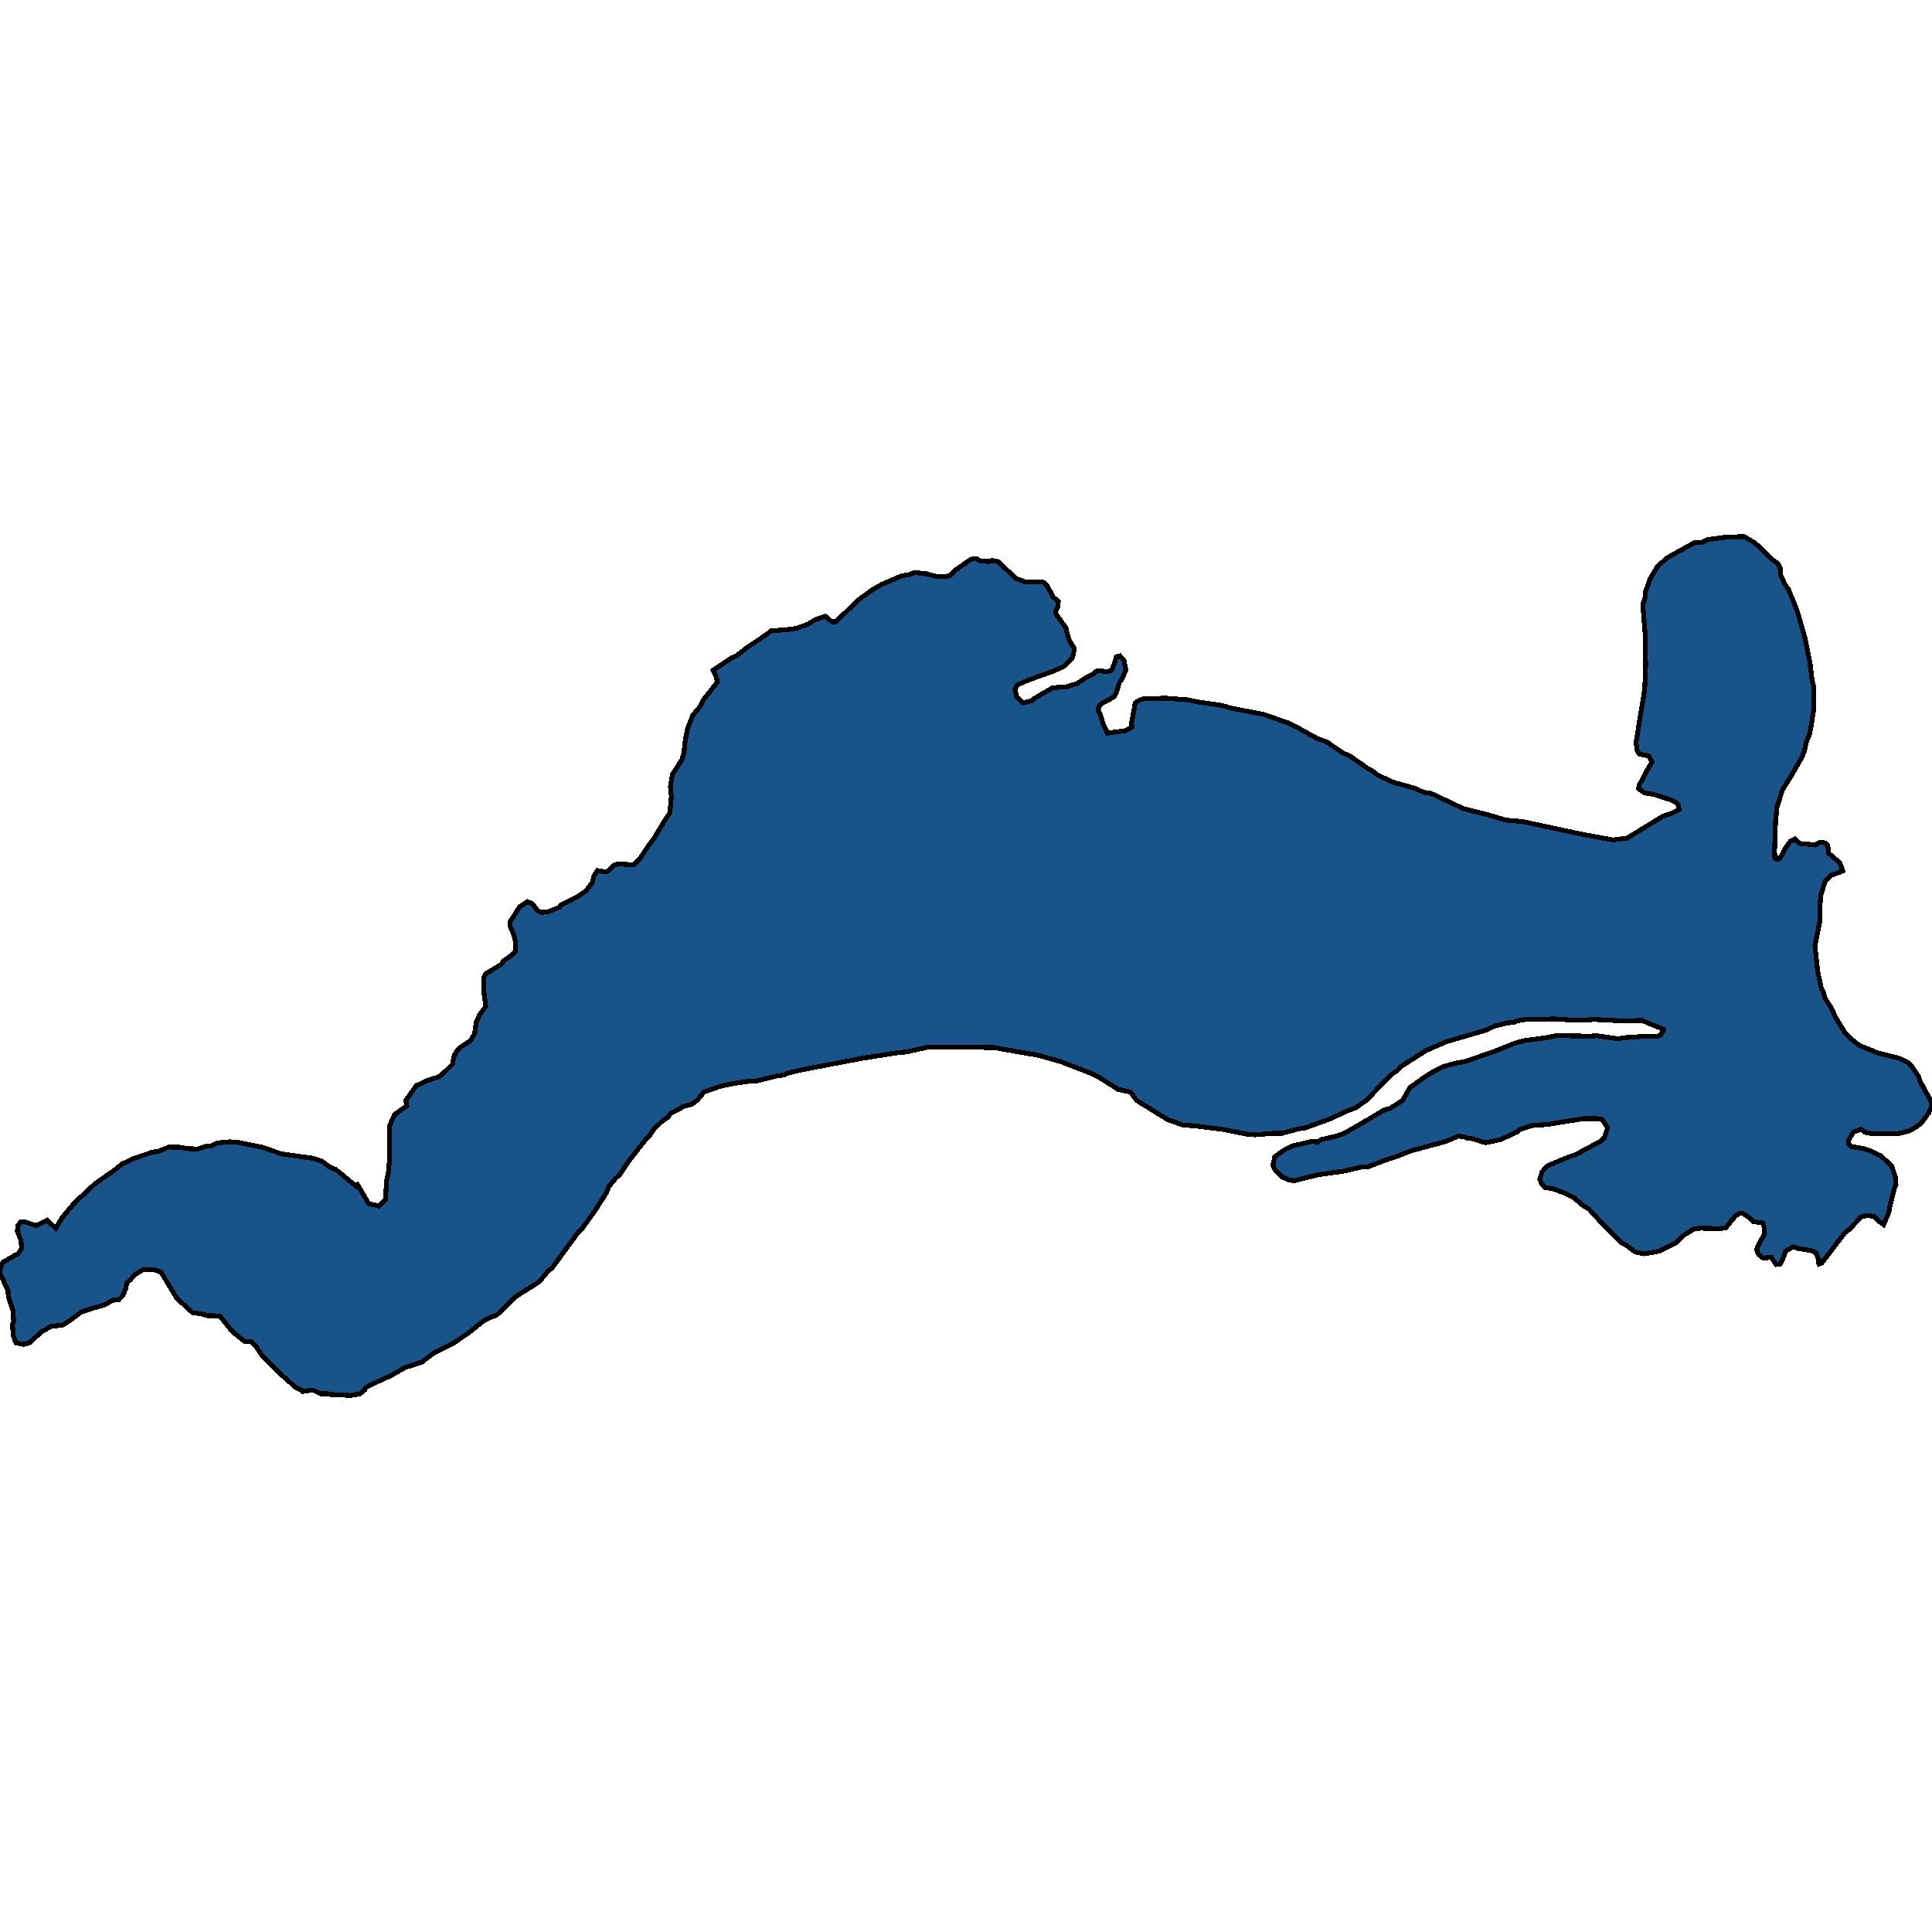 <svg xmlns="http://www.w3.org/2000/svg" width="400" height="400"><path style="stroke: black; fill: #18548a; shape-rendering: crispEdges; stroke-width: 1px;" d="M26.094,266.675L25.455,268.218L24.614,269.08L23.249,269.216L21.653,270.169L18.605,271.032L16.806,271.667L14.803,273.165L12.974,274.345L10.594,274.617L8.621,275.706L6.095,278.021L4.963,278.338L3.309,278.021L2.757,276.614L2.583,274.254L2.844,273.482L2.641,271.168L1.713,268.354L1.683,267.31L0.058,263.725L0,262.726L0.639,261.319L3.802,259.504L4.499,258.46L4.325,256.781L3.599,254.92L3.657,253.831L4.296,252.923L5.138,252.968L7.489,253.74L9.753,252.651L11.552,254.285L12.887,252.061L15.383,249.065L19.679,245.071L23.395,242.484L25.281,240.986L27.69,239.851L31.435,238.58L32.886,238.353L34.918,237.491L37.211,237.536L38.749,237.809L40.926,237.9L42.493,237.355L43.799,237.219L45.048,236.629L47.515,236.402L49.082,236.492L54.539,237.582L58.225,238.898L64.785,239.806L66.759,240.487L68.413,241.712L69.574,242.166L73.696,245.57L74.044,245.298L76.337,249.201L78.514,249.701L79.82,248.339L80.023,244.526L80.43,242.575L80.604,240.578L80.662,233.088L81.678,230.773L84.203,228.958L84.029,227.823L86.177,224.781L88.731,223.601L90.676,223.011L91.517,222.466L93.665,220.333L94.043,218.517L94.594,217.564L95.523,216.701L97.439,215.43L98.28,213.978L98.6,211.617L99.267,210.164L100.573,208.349L100.167,205.262L100.138,202.538L100.544,201.63L103.824,199.632L104.172,198.997L105.943,197.771L106.756,196.863L106.756,195.093L106.378,193.549L105.566,191.642L105.566,190.916L107.568,187.783L109.194,186.694L110.21,187.102L111.371,188.6L112.154,188.918L113.548,188.737L115.841,187.829L116.131,187.375L119.73,185.559L121.326,184.424L122.604,182.789L122.981,181.291L123.678,180.247L125.39,180.519L126,180.292L126.957,179.248L127.886,178.839L131.108,179.066L132.588,177.613L134.214,175.161L135.462,173.482L137.494,170.076L138.684,168.306L139.003,164.855L138.8,162.811L139.235,160.269L141.18,157.317L141.615,155.819L141.847,153.549L142.312,151.006L143.415,148.1L144.866,146.374L145.563,144.966L148.552,141.197L148.262,140.107L147.624,138.791L151.513,136.202L152.413,135.839L154.59,134.113L158.856,131.252L159.611,130.616L163.123,130.344L164.778,130.117L167.216,129.254L168.899,128.255L170.873,127.574L172.179,128.709L173.021,128.754L177.694,124.213L180.538,122.17L182.541,120.989L186.721,119.218L188.143,118.991L189.42,118.536L191.829,118.809L193.948,119.354L195.893,119.354L196.793,119.081L197.605,118.173L200.972,115.811L202.133,115.63L202.917,116.129L204.804,116.266L205.413,116.039L206.69,116.311L210.348,119.763L212.176,120.444L215.949,120.489L216.762,121.216L218.068,123.623L219.113,124.486L218.968,125.757L218.562,126.529L218.678,127.21L220.71,130.026L220.971,131.343L221.493,132.751L222.451,134.295L222.219,135.476L221.958,136.247L220.216,137.973L218.272,138.881L213.192,140.698L210.667,141.788L210.144,142.787L210.551,144.376L211.77,145.511L213.598,145.103L214.063,144.648L217.807,142.469L219.462,142.242L220.797,142.196L223.032,141.515L224.889,140.244L226.486,139.472L227.153,138.836L229.33,139.063L230.143,138.791L230.811,137.11L231.13,135.975L231.884,135.793L232.697,136.747L233.104,138.7L232.262,140.607L231.797,141.243L231.159,143.241L230.665,144.285L228.082,145.647L227.473,146.283L227.386,147.101L227.879,148.145L228.372,149.825L229.301,151.823L230.782,151.551L232.871,151.324L234.41,150.506L234.265,149.78L235.019,145.647L235.368,145.239L236.761,144.648L241.434,144.558L246.136,144.921L247.936,145.33L252.957,146.056L255.047,146.646L261.694,147.918L266.686,149.689L268.399,150.506L272.752,152.913L274.668,153.594L278.064,155.91L279.312,156.409L283.056,158.997L284.246,159.678L285.262,160.496L288.571,161.994L293.157,163.266L294.725,164.037L296.263,164.264L303.055,167.443L308.454,168.805L311.763,169.804L315.159,170.076L327.64,172.755L333.967,173.89L336.87,173.527L344.387,168.941L346.1,168.396L347.609,167.624L347.551,166.807L347.116,166.217L346.013,165.627L342.442,164.491L340.498,164.174L339.221,163.266L339.395,162.539L341.107,159.315L342.065,157.771L341.398,156.545L339.395,156.091L338.959,155.41L338.727,153.685L340.382,143.604L340.556,141.969L340.73,137.383L340.585,135.793L340.614,131.252L340.12,125.212L340.585,123.714L340.585,122.805L341.63,119.853L343.139,117.31L345.142,115.494L350.976,112.269L352.427,112.269L353.559,111.724L357.304,111.224L361.135,111.088L363.022,112.224L364.212,113.132L366.737,115.766L367.956,116.538L368.536,117.446L368.711,119.127L369.523,120.943L370.278,122.033L371.845,125.803L372.252,126.983L373.674,131.979L374.748,137.247L375.183,140.925L375.473,142.06L375.503,146.964L374.922,150.688L374.603,152.186L373.935,153.73L373.529,155.728L372.803,157.227L370.858,160.632L369.059,163.493L367.898,167.125L367.608,170.031L367.404,176.115L367.462,177.659L367.84,177.931L368.507,177.749L369.581,175.752L370.626,174.208L371.642,173.663L372.571,174.617L375.88,174.934L376.664,174.435L377.447,174.435L378.086,174.662L378.434,175.116L378.608,176.66L380.901,178.612L381.54,180.337L379.102,181.245L377.854,182.517L376.954,185.422L376.78,188.146L376.809,190.643L375.764,195.774L376.315,200.994L377.041,204.399L377.621,205.625L377.737,206.487L379.334,208.984L379.914,210.437L382.062,213.932L383.31,215.113L384.936,216.429L388.738,217.972L393.179,219.107L395.008,219.97L395.936,220.923L397.243,222.92L397.562,223.919L399.71,227.823L400,228.912L399.303,230.455L397.765,232.543L396.749,233.315L395.298,234.132L392.947,234.722L391.496,234.768L387.548,234.722L386.213,234.45L385.284,233.814L383.746,234.359L382.759,236.039L382.759,236.81L383.339,237.4L385.865,237.809L387.345,238.308L389.435,239.307L391.67,241.44L392.366,243.482L392.54,245.207L392.163,246.206L391.292,249.655L391.089,250.971L389.986,253.558L388.999,252.832L387.954,251.834L386.619,251.652L385.371,251.925L382.817,254.602L381.946,255.238L377.215,261.456L376.605,261.728L376.489,261.501L376.489,260.775L376.083,259.504L375.386,259.005L372.426,258.506L371.236,258.143L369.697,259.05L368.972,261.002L368.507,261.773L367.724,261.819L366.708,260.321L365.024,260.457L364.095,259.731L363.747,258.869L363.805,258.233L365.344,255.419L365.315,254.375L364.966,253.241L362.905,252.878L361.89,251.879L360.758,251.198L360.119,251.244L359.393,251.652L357.304,254.194L355.997,254.375L352.05,254.285L350.773,254.421L348.538,255.782L346.912,257.371L343.487,259.05L340.411,259.595L338.495,259.186L336.608,257.734L335.563,257.189L331.761,253.377L329.004,250.336L327.785,249.61L325.782,247.93L323.924,247.023L321.37,246.07L319.803,245.843L319.193,245.071L318.787,244.163L319.309,242.529L320.441,241.349L324.882,239.488L326.072,239.125L331.413,236.265L332.138,235.63L332.835,233.497L331.732,231.772L330.6,231.59L327.872,231.59L320.325,232.816L317.074,233.043L314.636,233.86L314.085,234.359L310.66,235.948L307.525,236.583L304.884,235.766L303.548,235.585L303.229,235.358L301.952,235.221L299.224,236.356L292.141,238.263L288.658,239.624L287.381,239.987L283.231,241.576L282.04,241.576L278.151,242.484L272.897,243.21L267.905,244.481L266.773,244.254L265.351,243.619L263.987,242.166L263.522,241.304L263.929,239.488L266.106,237.945L267.412,237.309L271.388,236.356L272.868,236.402L273.478,235.948L276.7,235.221L278.064,234.768L281.663,232.725L286.568,229.82L287.846,229.457L288.978,228.731L290.4,227.823L291.88,225.19L295.334,222.739L296.698,221.922L298.788,220.832L301.43,220.106L303.171,219.834L309.586,217.609L313.62,215.975L315.478,215.476L320.035,214.84L322.212,214.432L326.914,214.477L328.859,214.568L330.513,214.432L335.273,215.113L335.767,214.886L340.933,214.522L343.11,214.568L343.778,214.295L344.445,213.206L344.387,213.115L339.888,211.254L336.405,211.39L330.252,211.072L326.304,211.254L321.486,210.936L319.832,211.072L315.739,211.072L313.998,211.39L313.736,211.572L311.792,211.844L309.47,212.434L307.583,213.297L299.369,215.703L295.218,217.518L290.168,220.741L289.355,221.604L288.049,222.466L282.882,227.823L280.56,229.411L279.138,229.911L275.423,231.636L270.314,233.497L268.834,233.724L265.438,234.631L263.696,234.631L259.865,234.949L258.327,234.858L253.073,233.814L247.268,233.088L244.801,232.907L243.03,232.226L241.695,231.772L235.309,227.823L234.09,226.098L231.507,225.553L227.705,223.147L225.818,222.194L219.578,219.788L214.585,218.381L212.699,218.109L205.82,216.883L193.861,216.747L191.887,216.838L187.679,217.791L185.705,217.972L178.507,219.107L165.881,221.513L163.036,222.194L162.339,222.557L160.801,222.784L156.534,223.828L154.938,223.874L151.078,224.464L148.93,224.963L145.737,226.098L144.344,227.823L143.125,228.685L141.702,229.003L138.742,230.592L138.335,231.272L137.232,231.999L135.375,233.769L134.533,235.04L133.691,235.902L130.063,240.532L128.38,243.119L127.48,243.936L126.029,245.706L125.564,246.932L123.097,250.79L120.572,254.285L119.73,255.102L114.36,262.454L113.432,263.226L111.603,265.404L106.64,268.536L102.779,272.348L101.85,272.62L100.225,273.392L97.177,275.842L93.897,278.066L89.66,280.244L87.338,282.014L83.826,283.149L81.01,284.782L76.598,286.779L75.582,287.414L75.524,287.777L74.508,288.594L72.535,288.912L68.036,288.685L67.629,288.549L66.41,288.549L65.22,287.959L64.582,287.823L62.608,288.095L62.318,287.777L61.186,287.233L57.616,284.056L54.307,280.743L53.146,278.974L51.956,277.703L50.62,277.703L48.066,275.661L45.512,272.439L42.929,272.393L41.652,272.03L39.852,271.758L36.572,268.763L33.35,263.407L31.899,262.863L30.477,262.817L29.49,262.953L27.806,263.997L27.139,264.814L26.21,265.676Z"></path></svg>